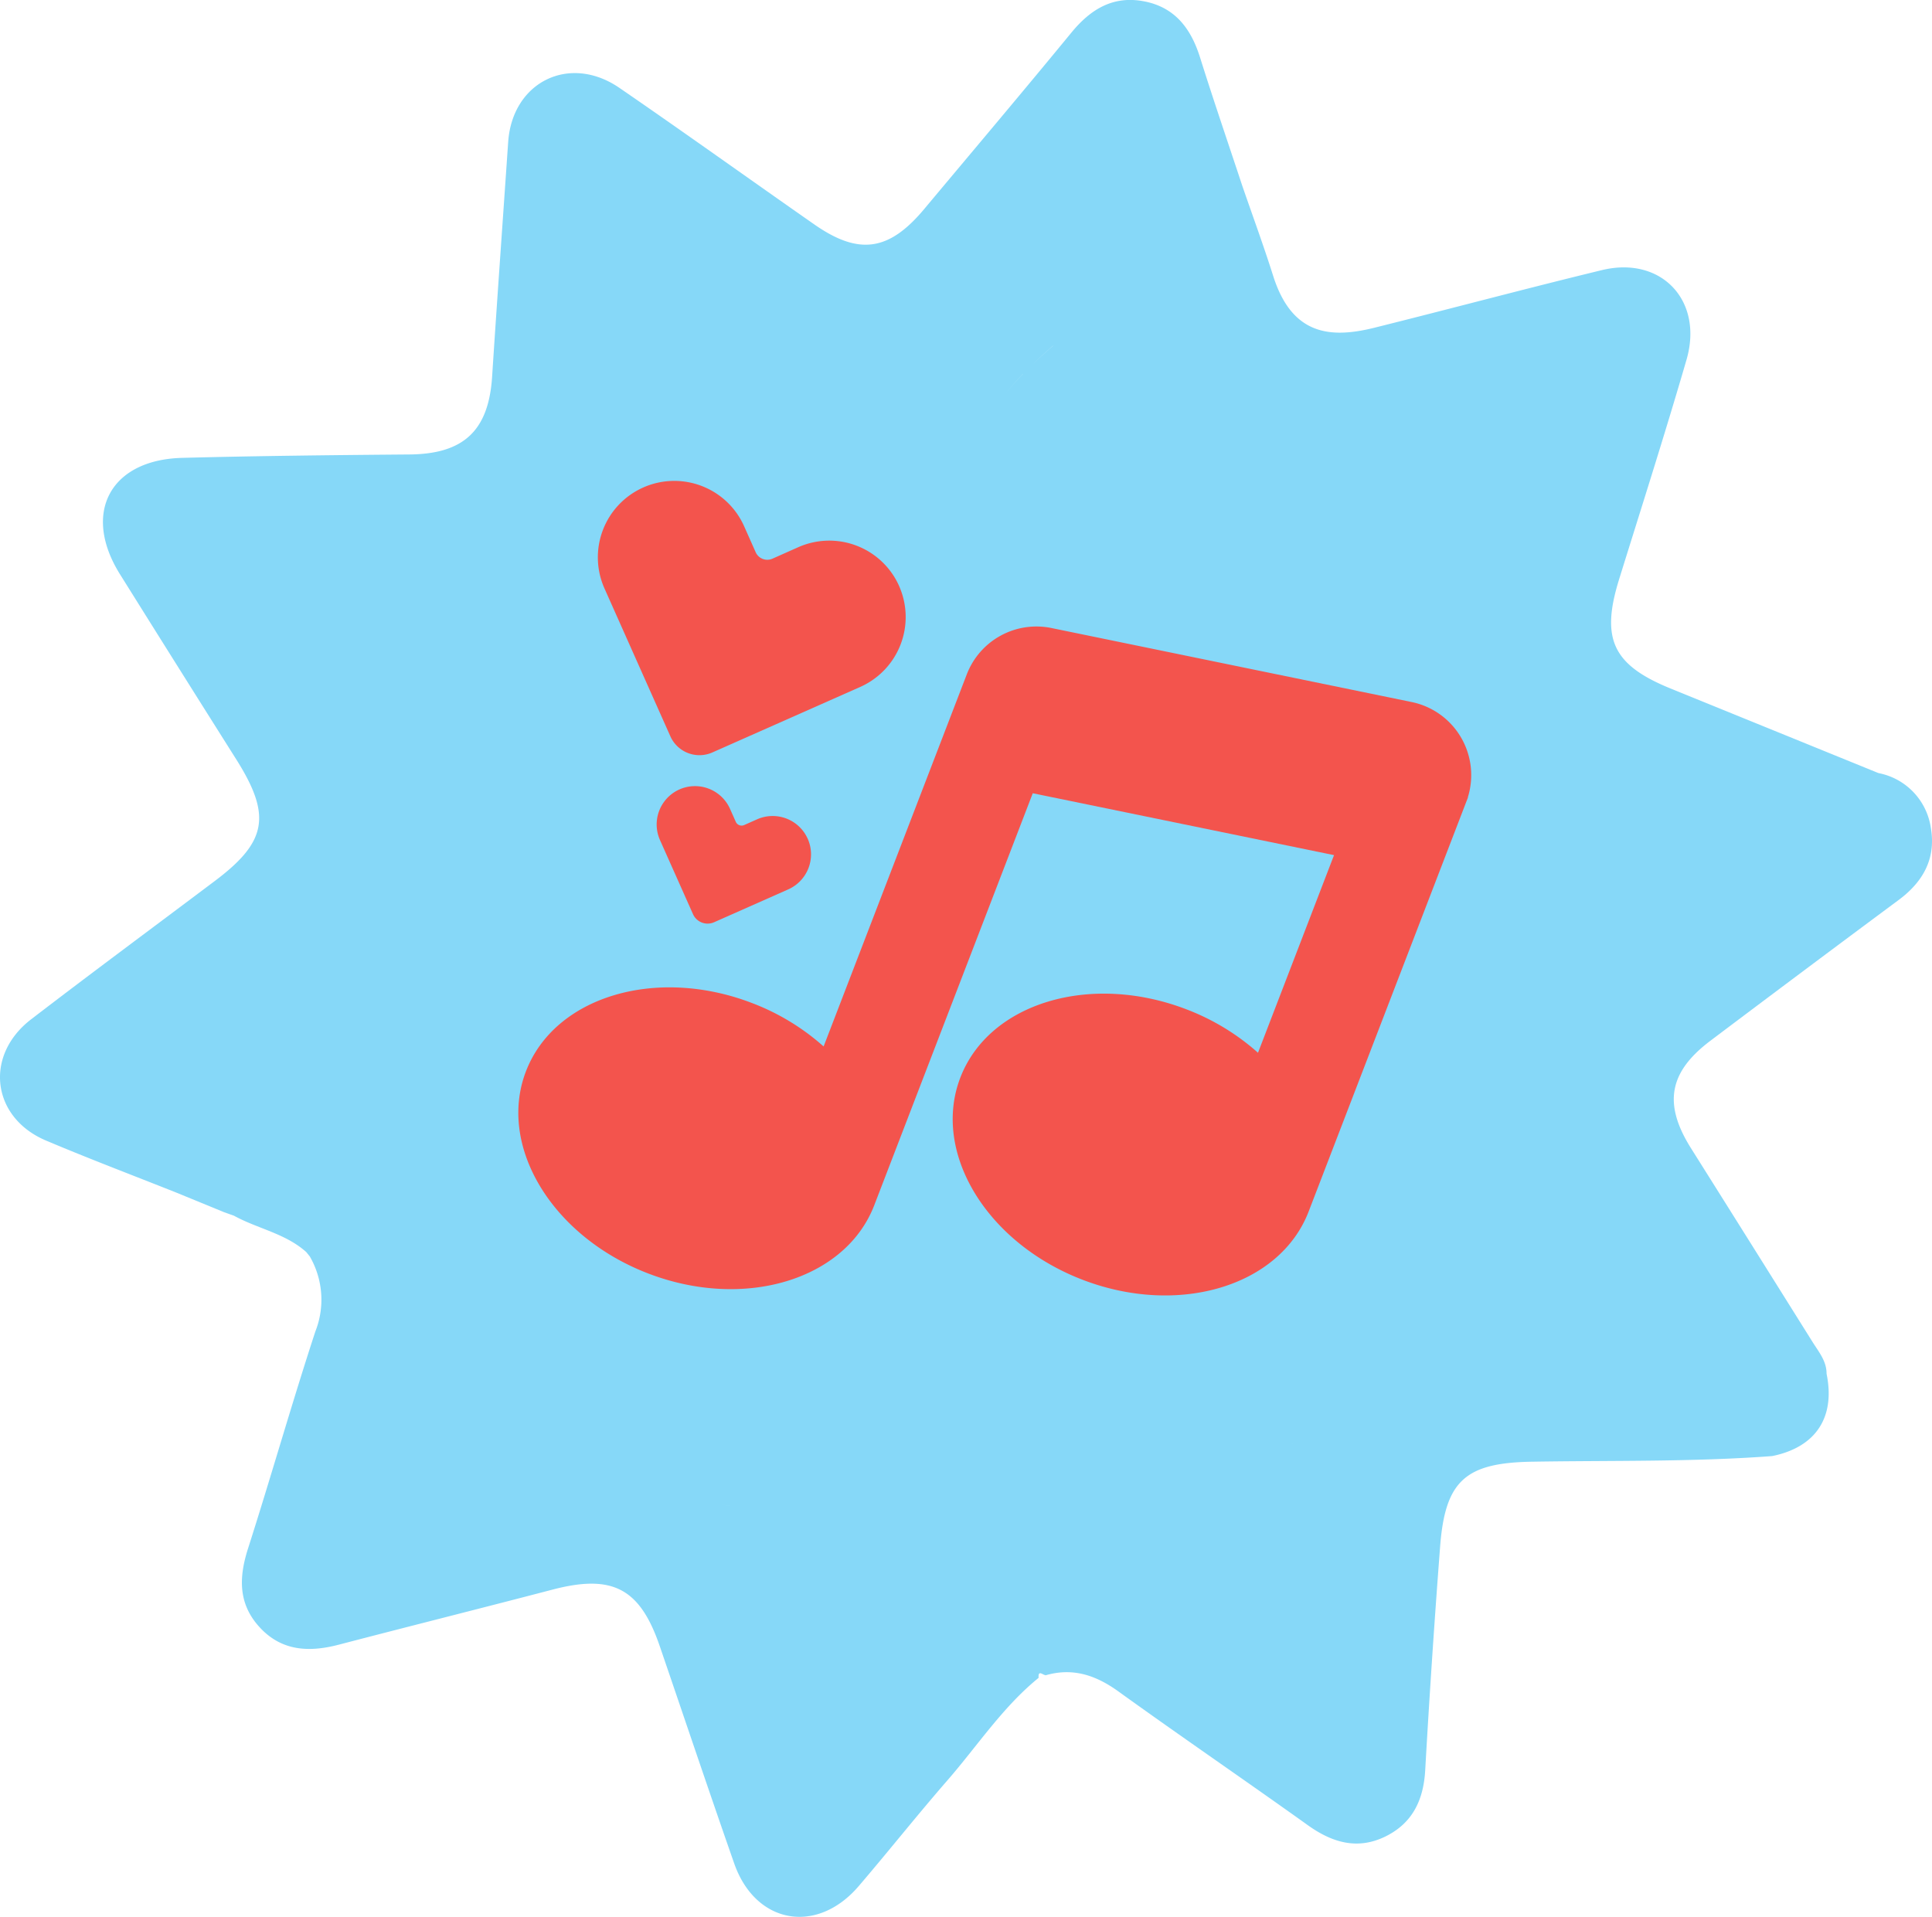 <svg xmlns="http://www.w3.org/2000/svg" width="230.464" height="228.697" viewBox="0 0 230.464 228.697">
  <g id="Grupo_19" data-name="Grupo 19" transform="translate(-306.988 -739.183)">
    <g id="Grupo_17" data-name="Grupo 17">
      <g id="Grupo_16" data-name="Grupo 16">
        <path id="Trazado_14" data-name="Trazado 14" d="M524.875,903.078c.007-1.5-.926-2.6-1.658-3.764q-7.258-11.6-14.54-23.18c-3.292-5.263-2.613-9.047,2.339-12.779q11.186-8.428,22.432-16.778c2.947-2.176,4.484-4.954,3.871-8.583a7.8,7.8,0,0,0-6.255-6.577q-12.377-5.037-24.754-10.072c-6.937-2.814-8.4-5.924-6.177-13.065,2.71-8.714,5.488-17.409,8.034-26.17,2.056-7.075-3.013-12.421-10.091-10.7-9.07,2.2-18.086,4.619-27.142,6.875-5.343,1.332-9.854.833-12.076-6.2-1.142-3.612-2.452-7.172-3.687-10.756h0c-1.683-5.093-3.422-10.168-5.029-15.285-1.078-3.434-2.974-5.987-6.67-6.7s-6.381.93-8.678,3.729c-5.8,7.066-11.7,14.046-17.566,21.059-4.192,5.014-7.782,5.539-13.1,1.828-7.76-5.415-15.447-10.934-23.247-16.29-5.96-4.093-12.779-.715-13.272,6.454-.642,9.337-1.311,18.671-1.917,28.01-.418,6.435-3.4,9.215-9.864,9.27-9.04.076-18.08.168-27.116.406-8.6.227-11.96,6.606-7.413,13.883q6.928,11.086,13.906,22.142c4.185,6.661,3.63,9.777-2.578,14.446-7.31,5.5-14.665,10.939-21.92,16.509-5.636,4.328-4.721,11.726,1.773,14.471,5.149,2.177,10.382,4.156,15.577,6.223l5.679,2.331,1.159.411c.252-.055.5-.1.741-.137-.243.037-.489.082-.741.137,2.821,1.553,6.142,2.111,8.624,4.336l.421.521a10.313,10.313,0,0,1,.665,8.958c-2.81,8.574-5.269,17.263-8.02,25.859-1.1,3.422-1.208,6.563,1.312,9.358,2.63,2.918,5.925,3.082,9.491,2.151,8.495-2.218,17.012-4.351,25.506-6.573,7.153-1.872,10.431-.174,12.8,6.761,2.956,8.638,5.862,17.293,8.876,25.911,2.528,7.227,9.847,8.549,14.853,2.7,3.564-4.164,6.968-8.464,10.567-12.6s6.6-8.755,10.891-12.247c-.077-1.013.517-.31.831-.324l-.056.039c3.264-.968,6.029-.048,8.739,1.905,7.486,5.395,15.108,10.6,22.613,15.97,2.941,2.1,5.97,2.977,9.321,1.3,3.187-1.6,4.469-4.351,4.669-7.866q.758-13.343,1.778-26.67c.6-7.93,3.075-10.008,10.972-10.14,9.546-.159,19.1.04,28.636-.671C523.592,911.849,525.946,908.282,524.875,903.078Zm-54.637-2.189a6.514,6.514,0,0,0-3.68,3.709,4.977,4.977,0,0,0-.467-.263,2.9,2.9,0,0,0-.308.219,7.543,7.543,0,0,0-.558.517c-.182.179-.363.359-.559.517.2-.158.377-.338.559-.517a7.543,7.543,0,0,1,.558-.517,2.9,2.9,0,0,1,.308-.219h0a4.977,4.977,0,0,1,.467.263,6.514,6.514,0,0,1,3.68-3.709.314.314,0,0,0,.283-.194A.314.314,0,0,1,470.238,900.889Zm-16.686-33.327c-.4,2.906.188,5.726.714,8.554-.526-2.828-1.111-5.648-.714-8.555-.364-5.54-.773-11.078-1.11-16.619C452.78,856.483,453.188,862.021,453.552,867.562Zm4.848,36.911c.066-.025.131-.053.2-.081a3.293,3.293,0,0,1,.393-.154,3.293,3.293,0,0,0-.393.154c-.065.028-.13.056-.2.081Zm-.285-39.05a2.353,2.353,0,0,0-.219.129A2.353,2.353,0,0,1,458.115,865.423Zm-.273,1.147a2.637,2.637,0,0,0,.355.258,2.637,2.637,0,0,1-.355-.258,1.158,1.158,0,0,1-.222-.253A1.158,1.158,0,0,0,457.842,866.57Zm-2.7,2.789c-.086-.106-.172-.216-.257-.327C454.967,869.143,455.053,869.253,455.139,869.359Zm.4.444a2.224,2.224,0,0,0,.575.424,1.338,1.338,0,0,0,.295.1,1.338,1.338,0,0,1-.295-.1,2.224,2.224,0,0,1-.575-.424c-.091-.089-.181-.186-.268-.287C455.357,869.617,455.447,869.714,455.538,869.8Zm1.155.552a1.21,1.21,0,0,1-.218-.014A1.21,1.21,0,0,0,456.693,870.355Zm-1.959,8.6c.083.632.145,1.267.176,1.9-.031-.637-.093-1.272-.176-1.9s-.185-1.262-.3-1.892C454.549,877.689,454.651,878.319,454.734,878.951Zm18.3-37.126h0a2.77,2.77,0,0,1,.585-.515A2.721,2.721,0,0,0,473.036,841.825Zm-9.4,64.265a2.065,2.065,0,0,0,.726-.282A2.065,2.065,0,0,1,463.633,906.09ZM356.14,848.841l-.026.067-.005.011Zm1.715-3.4c-.008.018-.018.035-.026.053C357.837,845.473,357.847,845.456,357.855,845.438Zm3.03-10.138a.272.272,0,0,1,.029.175.269.269,0,0,0-.029-.174c.019-.332.039-.663.058-.995C360.924,834.638,360.9,834.969,360.885,835.3Zm.081-.978h0c.341.223.428.431.32.627C361.394,834.753,361.307,834.545,360.966,834.322Zm38.466-27.409a7.755,7.755,0,0,0-1.491.989c.379-.006.755,0,1.132,0-.377,0-.753-.008-1.132,0A7.755,7.755,0,0,1,399.432,806.913Zm23.637,7.584q-1.623-1.019-3.3-1.869Q421.445,813.48,423.069,814.5Zm-20.857,45.461h0a.984.984,0,0,1-.227.37A.984.984,0,0,0,402.212,859.958Zm30.782-25.251c-.2.159-.39.327-.582.5.192-.17.384-.338.582-.5a5.772,5.772,0,0,1,.938-.631h0A5.772,5.772,0,0,0,432.994,834.707Zm-47.618,6.214h0c.12.165.239.33.356.5C385.615,841.251,385.5,841.086,385.376,840.921Zm67.74-13.057a8.341,8.341,0,0,1-.468,1.67A8.341,8.341,0,0,0,453.116,827.864Zm-3.566-7.935a5.009,5.009,0,0,0-2.11-1.7,5.009,5.009,0,0,1,2.11,1.7c2.269,2.152,3.479,4.189,3.641,6.318C453.029,824.118,451.819,822.081,449.55,819.929Zm-42.115-11.336a44.55,44.55,0,0,1,5.43,1.268A44.55,44.55,0,0,0,407.435,808.593Zm5.584-7.892c1.231-1.417,2.453-2.843,3.687-4.256h0C415.472,797.858,414.25,799.284,413.019,800.7Zm-12.8,5.871a7.6,7.6,0,0,1,1.645-.4A7.6,7.6,0,0,0,400.218,806.572ZM391.8,877.565a4.179,4.179,0,0,0-.425.171,3.918,3.918,0,0,0-1.033.691,3.918,3.918,0,0,1,1.033-.691,4.179,4.179,0,0,1,.425-.171c-2.3-2.963-4.589-5.936-6.9-8.888C387.211,871.629,389.5,874.6,391.8,877.565Zm34.439-87.115a5.718,5.718,0,0,0,.751-.373A5.718,5.718,0,0,1,426.239,790.45Zm-36.926.683a8.378,8.378,0,0,0-.377,3.5,8.392,8.392,0,0,1,.376-3.5Zm18.35,116.3c.044-1.012.082-2.023.1-3.035C407.745,905.407,407.707,906.418,407.663,907.43Zm-.941,10.424c.12-.8.219-1.6.313-2.4C406.941,916.256,406.842,917.057,406.722,917.854Zm53.6-6.564a3.127,3.127,0,0,0,2.906-.715,3.131,3.131,0,0,1-2.906.716Zm13.292-14.642h0a13.819,13.819,0,0,1,1.865,1.226A13.819,13.819,0,0,0,473.611,896.648Zm5.942,6.784c-.149-.392-.319-.772-.5-1.146C479.234,902.66,479.4,903.04,479.553,903.432Zm-46.949-123c-.822.717-1.634,1.445-2.421,2.2C430.97,781.873,431.782,781.145,432.6,780.428Zm-3.581,3.352a30.892,30.892,0,0,0-2.16,2.47h0A30.892,30.892,0,0,1,429.023,783.78ZM336.35,884.009a7.93,7.93,0,0,1,1.983.079A7.93,7.93,0,0,0,336.35,884.009Zm17.964-20.788a1.579,1.579,0,0,0,.4.275h0A1.579,1.579,0,0,1,354.314,863.221Zm39.474,55.592c-.636-.114-1.278-.2-1.908-.337.63.137,1.272.223,1.909.335.213.027.427.054.641.076C394.216,918.865,394,918.838,393.788,918.813Zm17.311,1.474a6.97,6.97,0,0,0,2.888.634A6.97,6.97,0,0,1,411.1,920.287Z" fill="#86d8f8"/>
      </g>
    </g>
    <g id="Grupo_18" data-name="Grupo 18">
      <path id="Trazado_15" data-name="Trazado 15" d="M482.082,834.31a8.9,8.9,0,0,0-6.7-11.369l-42.966-8.829a8.9,8.9,0,0,0-10.1,5.522l-17.081,44.4a27.547,27.547,0,0,0-8.528-5.176c-11.472-4.413-23.551-.771-26.977,8.137s3.1,19.705,14.57,24.118,23.551.77,26.977-8.137l18.907-49.152,35.938,7.382-9.07,23.579a27.569,27.569,0,0,0-8.528-5.177c-11.473-4.413-23.552-.77-26.978,8.137s3.1,19.706,14.57,24.119,23.551.771,26.977-8.136L482.1,834.317Z" fill="#f3544d"/>
      <path id="Trazado_16" data-name="Trazado 16" d="M414.242,809.1a9.118,9.118,0,0,0-12.035-4.629l-3.075,1.367a1.516,1.516,0,0,1-2-.769L395.767,802A9.118,9.118,0,1,0,379.1,809.4l7.853,17.625a3.8,3.8,0,0,0,5.016,1.929l17.641-7.819h0a9.119,9.119,0,0,0,4.629-12.036Z" fill="#f3544d"/>
      <path id="Trazado_17" data-name="Trazado 17" d="M403.337,839.255a4.574,4.574,0,0,0-6.036-2.322l-1.542.685h0a.758.758,0,0,1-1-.386l-.686-1.541a4.573,4.573,0,1,0-8.358,3.714l3.939,8.841a1.908,1.908,0,0,0,2.515.968l8.848-3.922a4.574,4.574,0,0,0,2.323-6.037Z" fill="#f3544d"/>
    </g>
  </g>
</svg>
